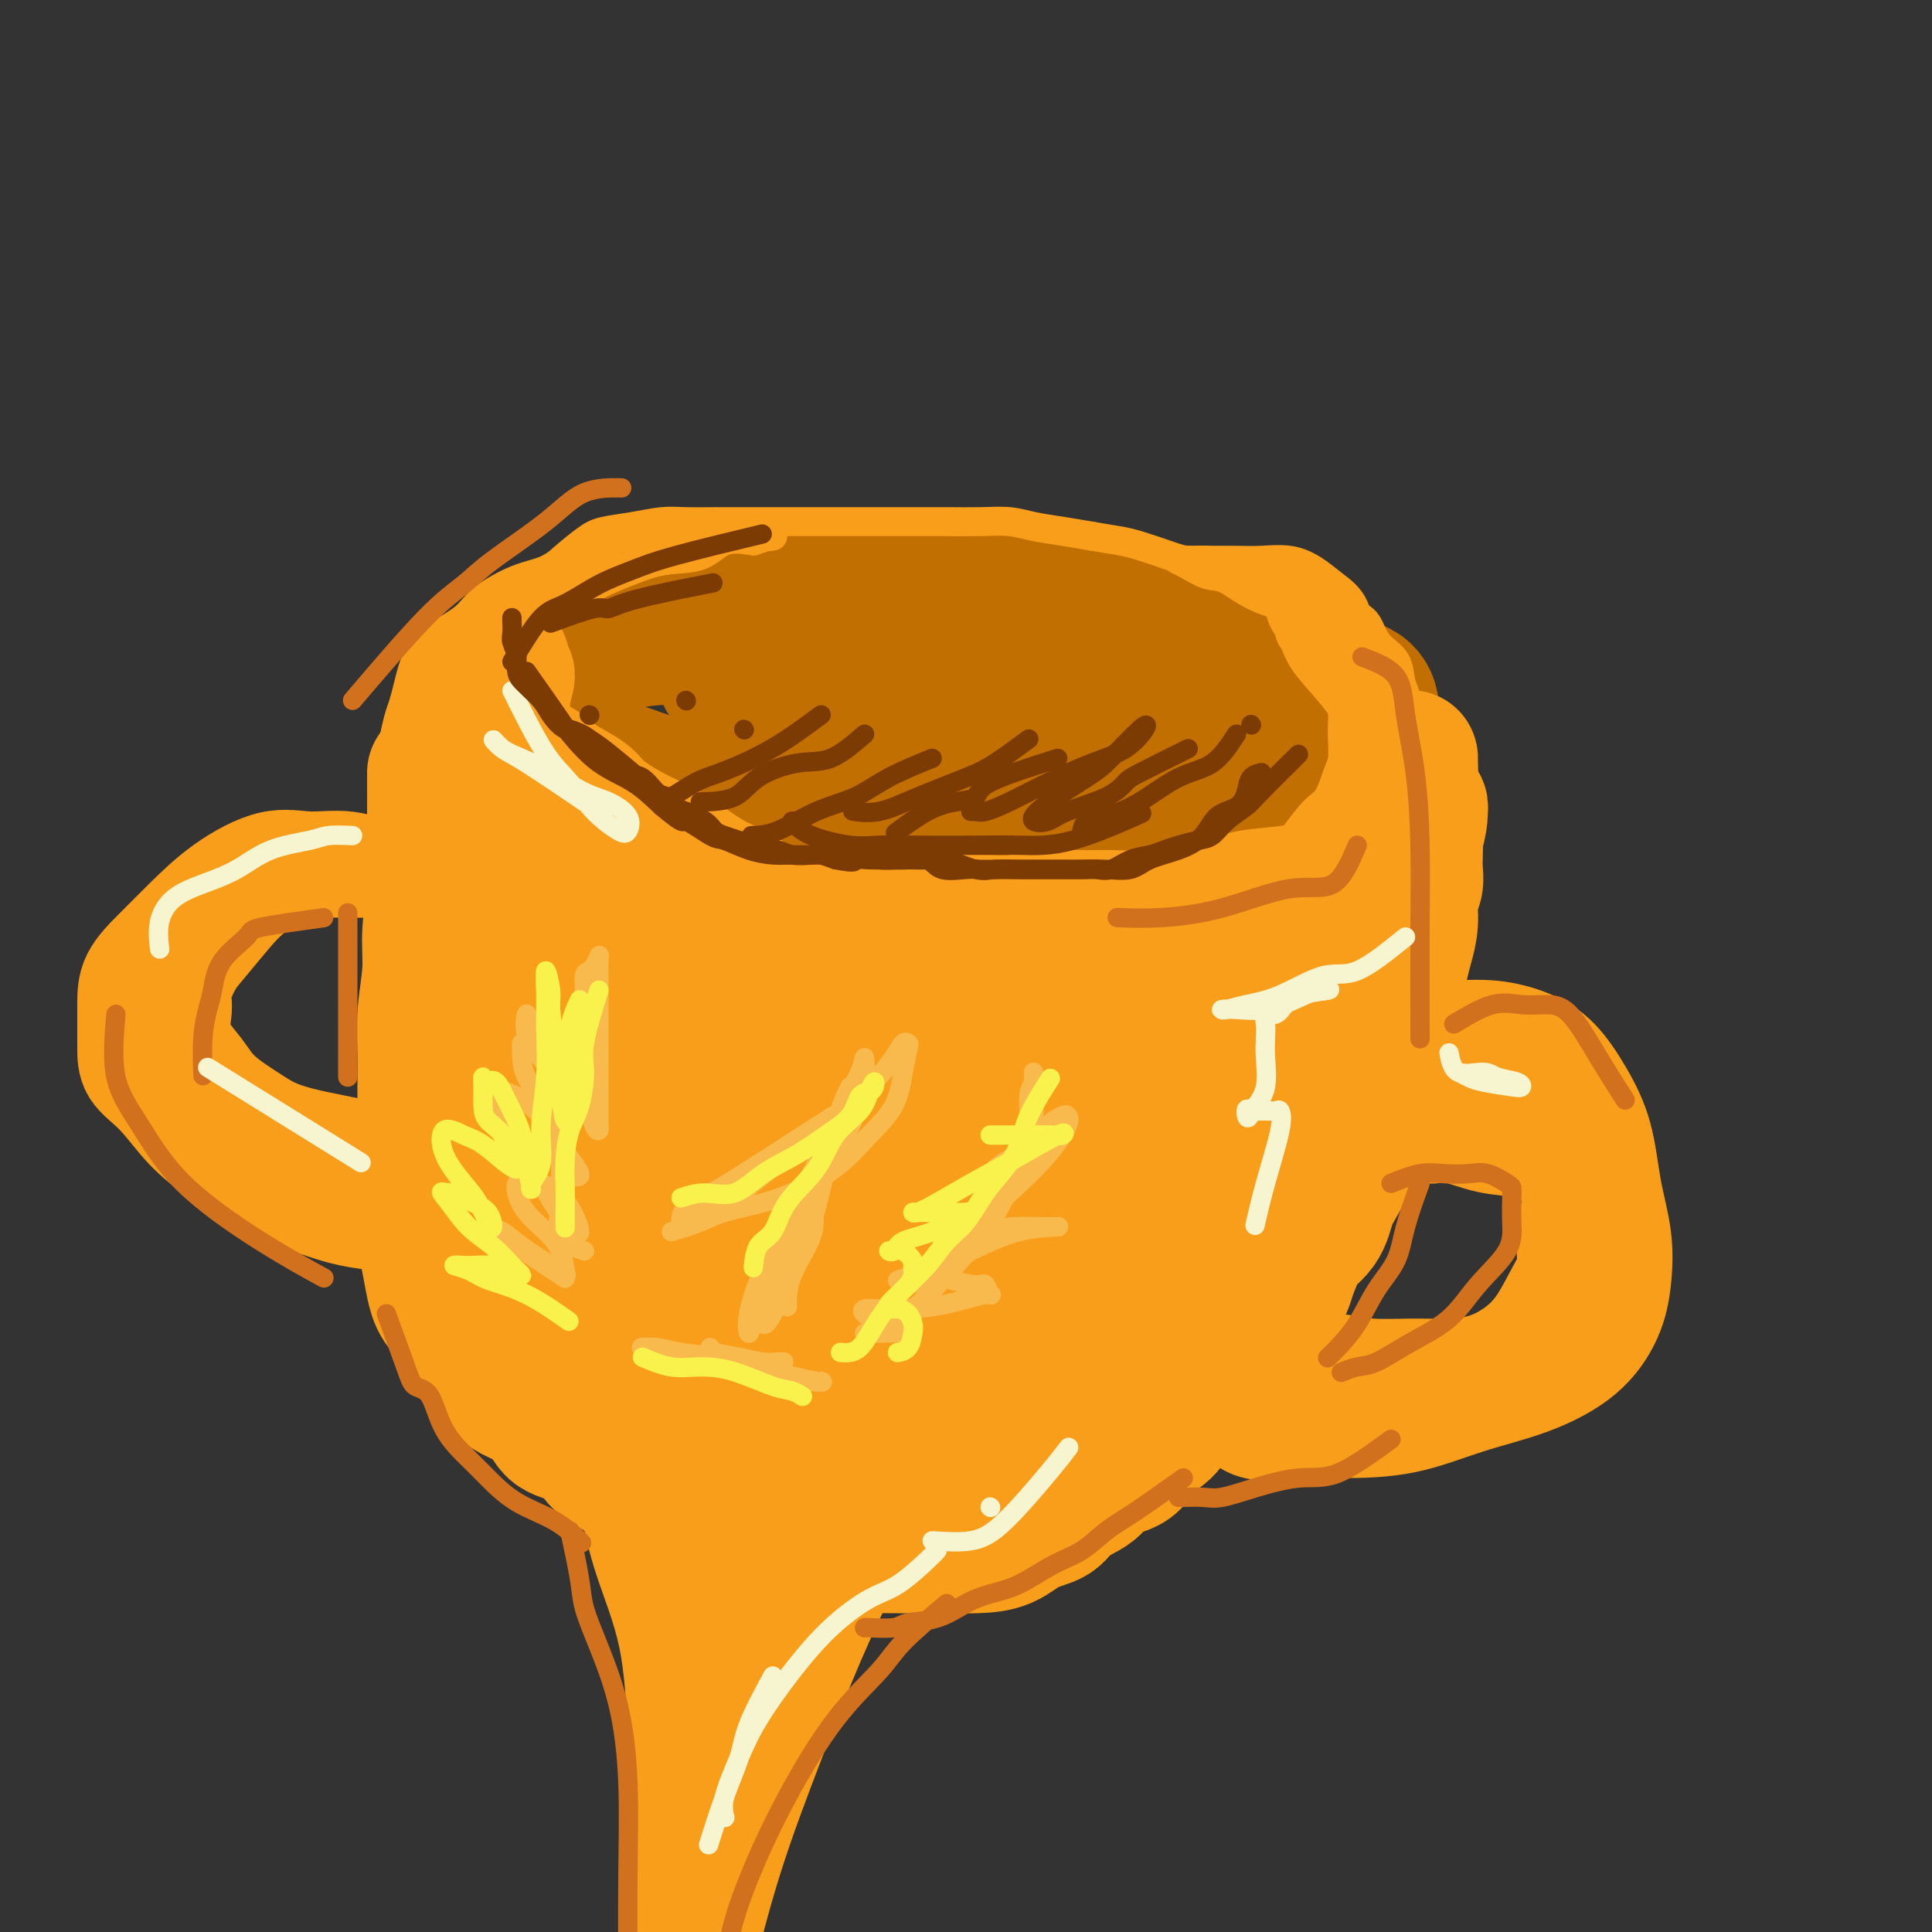 <svg viewBox='0 0 400 400' version='1.1' xmlns='http://www.w3.org/2000/svg' xmlns:xlink='http://www.w3.org/1999/xlink'><rect x="0" y="0" width="400" height="400" fill="#333333" stroke="none"/><g fill='none' stroke='rgb(194,111,1)' stroke-width='28' stroke-linecap='round' stroke-linejoin='round'><path d='M204,136c-4.184,-1.691 -8.369,-3.381 -11,-4c-2.631,-0.619 -3.709,-0.166 -6,0c-2.291,0.166 -5.795,0.045 -9,0c-3.205,-0.045 -6.112,-0.013 -9,0c-2.888,0.013 -5.757,0.005 -9,0c-3.243,-0.005 -6.859,-0.009 -10,0c-3.141,0.009 -5.807,0.032 -8,0c-2.193,-0.032 -3.915,-0.118 -6,0c-2.085,0.118 -4.534,0.440 -7,1c-2.466,0.560 -4.948,1.359 -7,2c-2.052,0.641 -3.675,1.126 -5,2c-1.325,0.874 -2.352,2.138 -3,3c-0.648,0.862 -0.917,1.321 -1,2c-0.083,0.679 0.019,1.578 0,2c-0.019,0.422 -0.158,0.367 0,1c0.158,0.633 0.612,1.954 1,3c0.388,1.046 0.708,1.818 2,3c1.292,1.182 3.556,2.774 5,4c1.444,1.226 2.069,2.087 4,3c1.931,0.913 5.167,1.880 8,3c2.833,1.120 5.263,2.394 8,3c2.737,0.606 5.780,0.544 9,1c3.220,0.456 6.616,1.432 10,2c3.384,0.568 6.757,0.730 10,1c3.243,0.270 6.355,0.649 10,1c3.645,0.351 7.822,0.676 12,1'/><path d='M192,170c9.641,1.321 8.245,1.622 10,2c1.755,0.378 6.661,0.832 11,1c4.339,0.168 8.111,0.049 12,0c3.889,-0.049 7.896,-0.029 12,0c4.104,0.029 8.304,0.068 12,0c3.696,-0.068 6.889,-0.241 10,-1c3.111,-0.759 6.140,-2.104 9,-4c2.860,-1.896 5.552,-4.344 8,-6c2.448,-1.656 4.654,-2.520 6,-4c1.346,-1.480 1.833,-3.577 2,-5c0.167,-1.423 0.014,-2.173 0,-3c-0.014,-0.827 0.111,-1.732 0,-3c-0.111,-1.268 -0.459,-2.898 -2,-4c-1.541,-1.102 -4.274,-1.675 -7,-3c-2.726,-1.325 -5.445,-3.401 -9,-5c-3.555,-1.599 -7.945,-2.722 -12,-4c-4.055,-1.278 -7.776,-2.710 -12,-4c-4.224,-1.290 -8.951,-2.437 -14,-3c-5.049,-0.563 -10.418,-0.543 -15,-1c-4.582,-0.457 -8.375,-1.390 -13,-2c-4.625,-0.610 -10.080,-0.897 -15,-1c-4.920,-0.103 -9.303,-0.021 -14,0c-4.697,0.021 -9.706,-0.017 -14,0c-4.294,0.017 -7.873,0.089 -12,1c-4.127,0.911 -8.800,2.661 -13,4c-4.200,1.339 -7.925,2.269 -11,4c-3.075,1.731 -5.498,4.265 -8,6c-2.502,1.735 -5.083,2.671 -6,4c-0.917,1.329 -0.170,3.050 0,4c0.170,0.950 -0.237,1.129 0,2c0.237,0.871 1.119,2.436 2,4'/><path d='M109,149c1.553,2.672 4.435,4.352 8,6c3.565,1.648 7.813,3.264 13,5c5.187,1.736 11.311,3.591 18,5c6.689,1.409 13.941,2.370 21,3c7.059,0.630 13.925,0.928 21,1c7.075,0.072 14.358,-0.082 21,0c6.642,0.082 12.641,0.401 19,0c6.359,-0.401 13.077,-1.522 18,-3c4.923,-1.478 8.052,-3.314 11,-5c2.948,-1.686 5.714,-3.221 7,-5c1.286,-1.779 1.090,-3.802 1,-5c-0.090,-1.198 -0.075,-1.570 0,-3c0.075,-1.430 0.209,-3.918 -2,-6c-2.209,-2.082 -6.760,-3.758 -11,-6c-4.240,-2.242 -8.170,-5.050 -13,-7c-4.830,-1.950 -10.561,-3.044 -17,-4c-6.439,-0.956 -13.587,-1.775 -20,-2c-6.413,-0.225 -12.092,0.145 -18,0c-5.908,-0.145 -12.045,-0.805 -17,0c-4.955,0.805 -8.728,3.073 -12,5c-3.272,1.927 -6.043,3.511 -7,5c-0.957,1.489 -0.099,2.882 0,4c0.099,1.118 -0.561,1.959 0,3c0.561,1.041 2.343,2.282 6,4c3.657,1.718 9.188,3.915 16,6c6.812,2.085 14.904,4.059 23,5c8.096,0.941 16.194,0.849 23,1c6.806,0.151 12.319,0.546 17,0c4.681,-0.546 8.529,-2.032 11,-3c2.471,-0.968 3.563,-1.420 4,-2c0.437,-0.580 0.218,-1.290 0,-2'/><path d='M250,149c1.344,-1.370 -2.797,-1.295 -7,-2c-4.203,-0.705 -8.469,-2.191 -15,-3c-6.531,-0.809 -15.329,-0.943 -23,-1c-7.671,-0.057 -14.216,-0.037 -21,0c-6.784,0.037 -13.807,0.092 -19,0c-5.193,-0.092 -8.557,-0.329 -10,0c-1.443,0.329 -0.965,1.224 -1,2c-0.035,0.776 -0.581,1.432 0,2c0.581,0.568 2.291,1.048 6,2c3.709,0.952 9.418,2.378 17,4c7.582,1.622 17.035,3.442 27,4c9.965,0.558 20.440,-0.145 29,0c8.560,0.145 15.204,1.137 20,0c4.796,-1.137 7.743,-4.402 9,-7c1.257,-2.598 0.825,-4.528 0,-6c-0.825,-1.472 -2.041,-2.484 -6,-4c-3.959,-1.516 -10.660,-3.534 -18,-5c-7.340,-1.466 -15.318,-2.378 -24,-3c-8.682,-0.622 -18.067,-0.954 -26,-1c-7.933,-0.046 -14.415,0.194 -20,0c-5.585,-0.194 -10.273,-0.821 -12,0c-1.727,0.821 -0.493,3.092 0,4c0.493,0.908 0.247,0.454 0,0'/></g>
<g fill='none' stroke='rgb(249,158,27)' stroke-width='28' stroke-linecap='round' stroke-linejoin='round'><path d='M90,160c0.009,3.194 0.017,6.388 0,9c-0.017,2.612 -0.061,4.643 0,7c0.061,2.357 0.227,5.041 0,8c-0.227,2.959 -0.845,6.193 -1,9c-0.155,2.807 0.155,5.186 0,8c-0.155,2.814 -0.773,6.064 -1,9c-0.227,2.936 -0.061,5.558 0,8c0.061,2.442 0.016,4.703 0,7c-0.016,2.297 -0.005,4.629 0,7c0.005,2.371 0.004,4.779 0,7c-0.004,2.221 -0.013,4.253 0,6c0.013,1.747 0.046,3.209 0,5c-0.046,1.791 -0.171,3.912 0,6c0.171,2.088 0.637,4.142 1,6c0.363,1.858 0.623,3.521 1,5c0.377,1.479 0.871,2.774 2,4c1.129,1.226 2.894,2.383 4,4c1.106,1.617 1.553,3.695 2,5c0.447,1.305 0.894,1.838 2,3c1.106,1.162 2.872,2.953 4,4c1.128,1.047 1.617,1.350 3,2c1.383,0.650 3.659,1.649 5,3c1.341,1.351 1.746,3.056 3,4c1.254,0.944 3.358,1.127 5,2c1.642,0.873 2.821,2.437 4,4'/><path d='M124,302c4.663,3.556 4.321,2.945 5,3c0.679,0.055 2.378,0.774 4,2c1.622,1.226 3.165,2.957 5,4c1.835,1.043 3.961,1.396 6,2c2.039,0.604 3.993,1.458 6,2c2.007,0.542 4.069,0.772 6,1c1.931,0.228 3.732,0.453 6,1c2.268,0.547 5.002,1.414 7,2c1.998,0.586 3.260,0.889 5,1c1.740,0.111 3.958,0.030 6,0c2.042,-0.030 3.907,-0.009 6,0c2.093,0.009 4.414,0.007 6,0c1.586,-0.007 2.438,-0.017 4,0c1.562,0.017 3.833,0.062 6,0c2.167,-0.062 4.230,-0.232 6,-1c1.770,-0.768 3.248,-2.135 5,-3c1.752,-0.865 3.779,-1.227 5,-2c1.221,-0.773 1.638,-1.957 3,-3c1.362,-1.043 3.670,-1.944 5,-3c1.330,-1.056 1.681,-2.267 3,-3c1.319,-0.733 3.606,-0.987 5,-2c1.394,-1.013 1.896,-2.786 3,-4c1.104,-1.214 2.811,-1.869 4,-3c1.189,-1.131 1.858,-2.737 3,-4c1.142,-1.263 2.755,-2.181 4,-3c1.245,-0.819 2.123,-1.537 3,-3c0.877,-1.463 1.754,-3.671 3,-5c1.246,-1.329 2.860,-1.779 4,-3c1.140,-1.221 1.807,-3.213 3,-5c1.193,-1.787 2.912,-3.368 4,-5c1.088,-1.632 1.544,-3.316 2,-5'/><path d='M267,263c1.629,-3.279 1.203,-3.978 2,-5c0.797,-1.022 2.819,-2.367 4,-4c1.181,-1.633 1.521,-3.556 2,-5c0.479,-1.444 1.098,-2.411 2,-4c0.902,-1.589 2.087,-3.801 3,-6c0.913,-2.199 1.553,-4.386 2,-6c0.447,-1.614 0.701,-2.655 1,-4c0.299,-1.345 0.643,-2.994 1,-5c0.357,-2.006 0.726,-4.367 1,-6c0.274,-1.633 0.454,-2.536 1,-4c0.546,-1.464 1.457,-3.489 2,-5c0.543,-1.511 0.719,-2.509 1,-4c0.281,-1.491 0.668,-3.477 1,-5c0.332,-1.523 0.611,-2.585 1,-4c0.389,-1.415 0.889,-3.183 1,-5c0.111,-1.817 -0.166,-3.684 0,-5c0.166,-1.316 0.776,-2.079 1,-3c0.224,-0.921 0.064,-1.998 0,-3c-0.064,-1.002 -0.031,-1.930 0,-3c0.031,-1.070 0.062,-2.283 0,-3c-0.062,-0.717 -0.215,-0.939 0,-2c0.215,-1.061 0.798,-2.962 1,-4c0.202,-1.038 0.022,-1.212 0,-1c-0.022,0.212 0.112,0.809 0,2c-0.112,1.191 -0.472,2.977 -1,4c-0.528,1.023 -1.224,1.285 -2,2c-0.776,0.715 -1.632,1.885 -3,3c-1.368,1.115 -3.248,2.176 -5,3c-1.752,0.824 -3.376,1.412 -5,2'/><path d='M278,183c-2.361,0.948 -3.263,0.817 -5,1c-1.737,0.183 -4.311,0.680 -7,1c-2.689,0.320 -5.495,0.464 -8,1c-2.505,0.536 -4.709,1.464 -7,2c-2.291,0.536 -4.669,0.678 -7,1c-2.331,0.322 -4.614,0.822 -7,1c-2.386,0.178 -4.876,0.034 -7,0c-2.124,-0.034 -3.884,0.044 -6,0c-2.116,-0.044 -4.590,-0.208 -7,0c-2.410,0.208 -4.756,0.788 -7,1c-2.244,0.212 -4.386,0.057 -7,0c-2.614,-0.057 -5.699,-0.015 -8,0c-2.301,0.015 -3.818,0.001 -6,0c-2.182,-0.001 -5.031,0.009 -7,0c-1.969,-0.009 -3.060,-0.036 -5,0c-1.940,0.036 -4.730,0.135 -7,0c-2.270,-0.135 -4.021,-0.504 -6,-1c-1.979,-0.496 -4.187,-1.119 -6,-2c-1.813,-0.881 -3.231,-2.020 -5,-3c-1.769,-0.980 -3.888,-1.802 -6,-3c-2.112,-1.198 -4.215,-2.771 -6,-4c-1.785,-1.229 -3.250,-2.114 -5,-3c-1.750,-0.886 -3.783,-1.774 -6,-3c-2.217,-1.226 -4.619,-2.791 -6,-4c-1.381,-1.209 -1.743,-2.064 -3,-3c-1.257,-0.936 -3.409,-1.955 -5,-3c-1.591,-1.045 -2.623,-2.117 -4,-3c-1.377,-0.883 -3.101,-1.577 -4,-2c-0.899,-0.423 -0.973,-0.575 -1,-1c-0.027,-0.425 -0.008,-1.121 0,-1c0.008,0.121 0.004,1.061 0,2'/><path d='M107,157c-7.890,-4.378 -2.114,0.178 0,3c2.114,2.822 0.566,3.909 0,5c-0.566,1.091 -0.152,2.187 0,4c0.152,1.813 0.041,4.344 0,7c-0.041,2.656 -0.011,5.438 0,9c0.011,3.562 0.002,7.903 0,12c-0.002,4.097 0.002,7.951 0,12c-0.002,4.049 -0.010,8.293 0,12c0.010,3.707 0.039,6.879 0,10c-0.039,3.121 -0.146,6.192 0,9c0.146,2.808 0.547,5.351 1,8c0.453,2.649 0.960,5.402 2,8c1.040,2.598 2.614,5.040 4,7c1.386,1.960 2.585,3.437 4,5c1.415,1.563 3.046,3.213 5,5c1.954,1.787 4.229,3.710 6,5c1.771,1.290 3.036,1.948 5,3c1.964,1.052 4.628,2.497 6,3c1.372,0.503 1.452,0.064 2,0c0.548,-0.064 1.563,0.248 2,0c0.437,-0.248 0.297,-1.055 0,-3c-0.297,-1.945 -0.751,-5.027 -2,-9c-1.249,-3.973 -3.295,-8.836 -5,-13c-1.705,-4.164 -3.070,-7.629 -5,-12c-1.930,-4.371 -4.426,-9.647 -6,-14c-1.574,-4.353 -2.226,-7.782 -3,-12c-0.774,-4.218 -1.672,-9.224 -3,-13c-1.328,-3.776 -3.088,-6.321 -4,-9c-0.912,-2.679 -0.976,-5.490 -1,-8c-0.024,-2.510 -0.007,-4.717 0,-6c0.007,-1.283 0.003,-1.641 0,-2'/><path d='M115,183c-0.156,-2.336 -0.045,-0.177 0,2c0.045,2.177 0.025,4.372 0,7c-0.025,2.628 -0.055,5.687 1,10c1.055,4.313 3.196,9.878 5,16c1.804,6.122 3.272,12.800 5,19c1.728,6.200 3.717,11.921 5,17c1.283,5.079 1.860,9.517 3,13c1.140,3.483 2.842,6.010 4,8c1.158,1.990 1.771,3.444 2,4c0.229,0.556 0.073,0.215 0,-1c-0.073,-1.215 -0.062,-3.305 0,-6c0.062,-2.695 0.175,-5.997 0,-11c-0.175,-5.003 -0.639,-11.707 -2,-18c-1.361,-6.293 -3.618,-12.173 -5,-18c-1.382,-5.827 -1.887,-11.599 -3,-16c-1.113,-4.401 -2.834,-7.431 -4,-10c-1.166,-2.569 -1.778,-4.675 -2,-6c-0.222,-1.325 -0.055,-1.867 0,-3c0.055,-1.133 -0.003,-2.855 0,-4c0.003,-1.145 0.068,-1.713 0,-2c-0.068,-0.287 -0.269,-0.295 0,1c0.269,1.295 1.008,3.892 1,6c-0.008,2.108 -0.764,3.728 0,5c0.764,1.272 3.047,2.197 5,4c1.953,1.803 3.575,4.483 6,6c2.425,1.517 5.653,1.870 9,3c3.347,1.130 6.813,3.037 11,4c4.187,0.963 9.093,0.981 14,1'/><path d='M170,214c8.117,1.239 11.411,0.336 16,0c4.589,-0.336 10.473,-0.107 16,0c5.527,0.107 10.695,0.090 16,0c5.305,-0.090 10.746,-0.253 16,0c5.254,0.253 10.321,0.923 15,0c4.679,-0.923 8.970,-3.438 13,-5c4.030,-1.562 7.800,-2.170 11,-4c3.200,-1.830 5.831,-4.883 7,-7c1.169,-2.117 0.875,-3.300 1,-4c0.125,-0.700 0.670,-0.919 0,-1c-0.670,-0.081 -2.555,-0.024 -4,0c-1.445,0.024 -2.450,0.014 -4,0c-1.550,-0.014 -3.645,-0.033 -6,1c-2.355,1.033 -4.972,3.116 -8,5c-3.028,1.884 -6.468,3.567 -11,5c-4.532,1.433 -10.156,2.617 -16,4c-5.844,1.383 -11.908,2.966 -18,4c-6.092,1.034 -12.212,1.518 -19,2c-6.788,0.482 -14.244,0.962 -22,1c-7.756,0.038 -15.811,-0.365 -24,0c-8.189,0.365 -16.511,1.498 -24,2c-7.489,0.502 -14.146,0.372 -18,1c-3.854,0.628 -4.905,2.014 -5,3c-0.095,0.986 0.766,1.573 2,2c1.234,0.427 2.843,0.695 6,1c3.157,0.305 7.864,0.646 13,2c5.136,1.354 10.702,3.719 19,5c8.298,1.281 19.327,1.477 31,2c11.673,0.523 23.989,1.371 35,0c11.011,-1.371 20.717,-4.963 28,-8c7.283,-3.037 12.141,-5.518 17,-8'/><path d='M253,217c8.245,-3.925 6.359,-5.736 6,-7c-0.359,-1.264 0.809,-1.979 0,-2c-0.809,-0.021 -3.594,0.652 -7,0c-3.406,-0.652 -7.433,-2.628 -17,0c-9.567,2.628 -24.673,9.861 -38,16c-13.327,6.139 -24.875,11.185 -35,17c-10.125,5.815 -18.828,12.399 -26,18c-7.172,5.601 -12.815,10.220 -16,13c-3.185,2.780 -3.912,3.720 -3,4c0.912,0.280 3.464,-0.100 8,0c4.536,0.100 11.055,0.680 20,0c8.945,-0.680 20.316,-2.621 32,-6c11.684,-3.379 23.680,-8.195 34,-13c10.320,-4.805 18.963,-9.598 26,-15c7.037,-5.402 12.466,-11.412 16,-16c3.534,-4.588 5.171,-7.755 6,-10c0.829,-2.245 0.849,-3.567 0,-4c-0.849,-0.433 -2.567,0.024 -5,0c-2.433,-0.024 -5.579,-0.529 -11,1c-5.421,1.529 -13.116,5.092 -23,11c-9.884,5.908 -21.957,14.161 -32,21c-10.043,6.839 -18.055,12.263 -24,17c-5.945,4.737 -9.824,8.786 -12,13c-2.176,4.214 -2.648,8.592 -3,11c-0.352,2.408 -0.583,2.846 0,4c0.583,1.154 1.979,3.025 6,4c4.021,0.975 10.665,1.055 19,0c8.335,-1.055 18.359,-3.246 28,-8c9.641,-4.754 18.897,-12.073 28,-19c9.103,-6.927 18.051,-13.464 27,-20'/><path d='M257,247c12.119,-10.095 14.916,-15.834 18,-21c3.084,-5.166 6.453,-9.759 8,-13c1.547,-3.241 1.271,-5.129 1,-6c-0.271,-0.871 -0.536,-0.726 -3,-1c-2.464,-0.274 -7.125,-0.969 -12,0c-4.875,0.969 -9.962,3.601 -17,8c-7.038,4.399 -16.026,10.566 -25,17c-8.974,6.434 -17.935,13.136 -25,19c-7.065,5.864 -12.235,10.891 -16,15c-3.765,4.109 -6.125,7.299 -7,9c-0.875,1.701 -0.265,1.912 0,2c0.265,0.088 0.187,0.054 1,0c0.813,-0.054 2.519,-0.127 5,0c2.481,0.127 5.737,0.456 10,0c4.263,-0.456 9.535,-1.696 16,-4c6.465,-2.304 14.125,-5.673 21,-10c6.875,-4.327 12.964,-9.611 18,-14c5.036,-4.389 9.019,-7.884 11,-10c1.981,-2.116 1.959,-2.852 1,-3c-0.959,-0.148 -2.855,0.292 -5,2c-2.145,1.708 -4.541,4.683 -8,8c-3.459,3.317 -7.983,6.977 -13,12c-5.017,5.023 -10.526,11.408 -16,17c-5.474,5.592 -10.912,10.390 -16,14c-5.088,3.610 -9.827,6.030 -14,8c-4.173,1.970 -7.781,3.489 -11,4c-3.219,0.511 -6.048,0.013 -9,0c-2.952,-0.013 -6.025,0.458 -9,0c-2.975,-0.458 -5.850,-1.845 -9,-3c-3.150,-1.155 -6.575,-2.077 -10,-3'/><path d='M142,294c-4.612,-1.706 -6.643,-2.970 -9,-4c-2.357,-1.030 -5.040,-1.824 -7,-3c-1.960,-1.176 -3.197,-2.734 -4,-4c-0.803,-1.266 -1.170,-2.241 -2,-4c-0.830,-1.759 -2.121,-4.302 -3,-7c-0.879,-2.698 -1.345,-5.550 -2,-8c-0.655,-2.450 -1.499,-4.498 -3,-7c-1.501,-2.502 -3.661,-5.458 -5,-8c-1.339,-2.542 -1.858,-4.671 -3,-7c-1.142,-2.329 -2.908,-4.857 -4,-7c-1.092,-2.143 -1.512,-3.901 -2,-6c-0.488,-2.099 -1.045,-4.540 -2,-7c-0.955,-2.460 -2.308,-4.938 -3,-7c-0.692,-2.062 -0.722,-3.709 -1,-6c-0.278,-2.291 -0.803,-5.227 -1,-7c-0.197,-1.773 -0.066,-2.382 0,-4c0.066,-1.618 0.067,-4.244 0,-6c-0.067,-1.756 -0.201,-2.640 0,-4c0.201,-1.360 0.736,-3.195 1,-5c0.264,-1.805 0.256,-3.582 1,-5c0.744,-1.418 2.241,-2.479 3,-4c0.759,-1.521 0.781,-3.502 1,-5c0.219,-1.498 0.635,-2.514 1,-4c0.365,-1.486 0.680,-3.441 1,-5c0.320,-1.559 0.646,-2.721 1,-4c0.354,-1.279 0.736,-2.673 1,-4c0.264,-1.327 0.411,-2.585 1,-4c0.589,-1.415 1.622,-2.988 2,-4c0.378,-1.012 0.102,-1.465 0,-2c-0.102,-0.535 -0.029,-1.153 0,-1c0.029,0.153 0.015,1.076 0,2'/><path d='M104,143c2.011,-6.713 0.539,-0.995 0,1c-0.539,1.995 -0.144,0.267 0,-1c0.144,-1.267 0.039,-2.072 0,-3c-0.039,-0.928 -0.010,-1.979 0,-3c0.010,-1.021 0.001,-2.013 0,-2c-0.001,0.013 0.004,1.032 0,2c-0.004,0.968 -0.019,1.886 0,4c0.019,2.114 0.072,5.423 0,9c-0.072,3.577 -0.270,7.423 0,12c0.270,4.577 1.009,9.884 2,15c0.991,5.116 2.235,10.041 4,14c1.765,3.959 4.052,6.951 6,10c1.948,3.049 3.559,6.154 6,9c2.441,2.846 5.714,5.432 9,8c3.286,2.568 6.586,5.116 11,8c4.414,2.884 9.942,6.102 16,9c6.058,2.898 12.645,5.476 20,8c7.355,2.524 15.479,4.994 23,6c7.521,1.006 14.439,0.546 21,0c6.561,-0.546 12.763,-1.180 18,-4c5.237,-2.820 9.507,-7.828 13,-12c3.493,-4.172 6.210,-7.508 8,-10c1.790,-2.492 2.654,-4.141 3,-5c0.346,-0.859 0.173,-0.930 0,-1'/><path d='M264,217c3.353,-4.550 -0.264,-1.924 -2,0c-1.736,1.924 -1.590,3.147 -3,5c-1.410,1.853 -4.376,4.337 -7,7c-2.624,2.663 -4.905,5.504 -8,9c-3.095,3.496 -7.005,7.647 -11,12c-3.995,4.353 -8.074,8.909 -12,13c-3.926,4.091 -7.698,7.716 -11,12c-3.302,4.284 -6.134,9.225 -9,13c-2.866,3.775 -5.768,6.383 -8,9c-2.232,2.617 -3.796,5.241 -5,7c-1.204,1.759 -2.050,2.651 -2,3c0.050,0.349 0.996,0.154 2,0c1.004,-0.154 2.064,-0.268 4,-1c1.936,-0.732 4.746,-2.083 8,-4c3.254,-1.917 6.952,-4.402 10,-7c3.048,-2.598 5.448,-5.311 8,-8c2.552,-2.689 5.258,-5.354 8,-8c2.742,-2.646 5.520,-5.272 8,-8c2.480,-2.728 4.663,-5.559 7,-8c2.337,-2.441 4.826,-4.492 7,-7c2.174,-2.508 4.031,-5.474 6,-8c1.969,-2.526 4.051,-4.612 6,-7c1.949,-2.388 3.766,-5.076 5,-7c1.234,-1.924 1.885,-3.082 3,-5c1.115,-1.918 2.694,-4.597 4,-7c1.306,-2.403 2.340,-4.531 3,-7c0.660,-2.469 0.947,-5.280 2,-8c1.053,-2.720 2.872,-5.349 4,-8c1.128,-2.651 1.564,-5.326 2,-8'/><path d='M283,191c2.227,-5.994 2.296,-5.480 3,-7c0.704,-1.520 2.045,-5.073 3,-8c0.955,-2.927 1.524,-5.227 2,-7c0.476,-1.773 0.860,-3.018 1,-5c0.140,-1.982 0.038,-4.702 0,-6c-0.038,-1.298 -0.010,-1.173 0,-1c0.010,0.173 0.003,0.393 0,1c-0.003,0.607 -0.001,1.602 0,2c0.001,0.398 0.000,0.199 0,0'/></g>
<g fill='none' stroke='rgb(249,158,27)' stroke-width='6' stroke-linecap='round' stroke-linejoin='round'><path d='M136,188c-5.270,-5.259 -10.539,-10.517 -13,-13c-2.461,-2.483 -2.112,-2.189 -3,-3c-0.888,-0.811 -3.012,-2.727 -4,-4c-0.988,-1.273 -0.839,-1.903 -1,-3c-0.161,-1.097 -0.632,-2.660 -1,-4c-0.368,-1.340 -0.635,-2.458 -1,-4c-0.365,-1.542 -0.830,-3.508 -1,-5c-0.170,-1.492 -0.046,-2.510 0,-4c0.046,-1.490 0.012,-3.453 0,-5c-0.012,-1.547 -0.004,-2.679 0,-4c0.004,-1.321 0.004,-2.830 0,-4c-0.004,-1.170 -0.012,-2.001 0,-3c0.012,-0.999 0.044,-2.165 0,-3c-0.044,-0.835 -0.164,-1.339 0,-2c0.164,-0.661 0.611,-1.479 1,-2c0.389,-0.521 0.720,-0.746 2,-1c1.280,-0.254 3.511,-0.538 5,-1c1.489,-0.462 2.238,-1.102 4,-2c1.762,-0.898 4.539,-2.056 7,-3c2.461,-0.944 4.608,-1.676 7,-2c2.392,-0.324 5.029,-0.241 7,-1c1.971,-0.759 3.278,-2.360 5,-3c1.722,-0.640 3.861,-0.320 6,0'/><path d='M156,112c6.957,-2.238 2.850,-1.332 2,-1c-0.850,0.332 1.557,0.089 2,0c0.443,-0.089 -1.079,-0.024 -2,0c-0.921,0.024 -1.242,0.006 -2,0c-0.758,-0.006 -1.952,-0.002 -3,0c-1.048,0.002 -1.949,0.001 -3,0c-1.051,-0.001 -2.253,-0.001 -3,0c-0.747,0.001 -1.040,0.002 -2,0c-0.960,-0.002 -2.588,-0.006 -4,0c-1.412,0.006 -2.610,0.022 -4,0c-1.390,-0.022 -2.973,-0.082 -5,0c-2.027,0.082 -4.496,0.307 -7,1c-2.504,0.693 -5.041,1.854 -7,3c-1.959,1.146 -3.339,2.276 -5,3c-1.661,0.724 -3.604,1.041 -6,2c-2.396,0.959 -5.247,2.561 -7,4c-1.753,1.439 -2.410,2.714 -4,4c-1.590,1.286 -4.115,2.582 -6,4c-1.885,1.418 -3.132,2.956 -4,5c-0.868,2.044 -1.357,4.592 -2,7c-0.643,2.408 -1.440,4.676 -2,7c-0.560,2.324 -0.882,4.706 -1,7c-0.118,2.294 -0.032,4.502 0,6c0.032,1.498 0.009,2.288 0,3c-0.009,0.712 -0.002,1.346 0,1c0.002,-0.346 0.001,-1.673 0,-3'/><path d='M81,165c-0.762,3.592 -0.168,-1.429 0,-4c0.168,-2.571 -0.090,-2.693 0,-4c0.090,-1.307 0.527,-3.800 1,-6c0.473,-2.200 0.981,-4.107 2,-6c1.019,-1.893 2.550,-3.773 4,-6c1.450,-2.227 2.821,-4.802 5,-7c2.179,-2.198 5.166,-4.018 8,-6c2.834,-1.982 5.515,-4.124 9,-6c3.485,-1.876 7.775,-3.485 11,-5c3.225,-1.515 5.385,-2.935 8,-4c2.615,-1.065 5.683,-1.774 8,-2c2.317,-0.226 3.881,0.032 5,0c1.119,-0.032 1.794,-0.355 2,0c0.206,0.355 -0.057,1.386 0,2c0.057,0.614 0.432,0.810 0,1c-0.432,0.190 -1.672,0.375 -2,1c-0.328,0.625 0.257,1.691 0,2c-0.257,0.309 -1.355,-0.137 -2,0c-0.645,0.137 -0.837,0.858 -2,1c-1.163,0.142 -3.296,-0.295 -5,0c-1.704,0.295 -2.977,1.321 -5,2c-2.023,0.679 -4.794,1.011 -8,2c-3.206,0.989 -6.846,2.635 -10,4c-3.154,1.365 -5.823,2.449 -8,4c-2.177,1.551 -3.862,3.567 -6,6c-2.138,2.433 -4.728,5.281 -6,8c-1.272,2.719 -1.227,5.309 -2,8c-0.773,2.691 -2.364,5.483 -3,8c-0.636,2.517 -0.318,4.758 0,7'/><path d='M85,165c-0.732,4.954 -0.061,5.839 0,7c0.061,1.161 -0.488,2.598 0,4c0.488,1.402 2.012,2.768 3,4c0.988,1.232 1.440,2.330 2,3c0.560,0.670 1.228,0.911 2,1c0.772,0.089 1.649,0.025 2,0c0.351,-0.025 0.175,-0.013 0,0'/><path d='M92,175c-0.846,-3.686 -1.692,-7.372 -2,-9c-0.308,-1.628 -0.078,-1.198 0,-1c0.078,0.198 0.005,0.165 0,-1c-0.005,-1.165 0.058,-3.461 0,-5c-0.058,-1.539 -0.238,-2.322 0,-4c0.238,-1.678 0.894,-4.250 2,-7c1.106,-2.750 2.664,-5.679 4,-8c1.336,-2.321 2.451,-4.033 4,-6c1.549,-1.967 3.532,-4.190 5,-6c1.468,-1.810 2.421,-3.206 4,-5c1.579,-1.794 3.783,-3.987 6,-6c2.217,-2.013 4.446,-3.846 6,-5c1.554,-1.154 2.434,-1.630 4,-2c1.566,-0.370 3.820,-0.635 6,-1c2.180,-0.365 4.287,-0.830 6,-1c1.713,-0.170 3.032,-0.046 5,0c1.968,0.046 4.586,0.012 7,0c2.414,-0.012 4.624,-0.003 7,0c2.376,0.003 4.919,0.001 7,0c2.081,-0.001 3.699,-0.000 6,0c2.301,0.000 5.286,0.000 8,0c2.714,-0.000 5.159,-0.001 7,0c1.841,0.001 3.078,0.003 5,0c1.922,-0.003 4.529,-0.012 7,0c2.471,0.012 4.806,0.045 7,0c2.194,-0.045 4.248,-0.167 6,0c1.752,0.167 3.202,0.622 5,1c1.798,0.378 3.942,0.679 6,1c2.058,0.321 4.029,0.660 6,1'/><path d='M226,111c3.830,0.658 4.906,0.802 6,1c1.094,0.198 2.206,0.448 4,1c1.794,0.552 4.270,1.406 6,2c1.730,0.594 2.714,0.929 4,1c1.286,0.071 2.874,-0.122 4,0c1.126,0.122 1.789,0.558 3,1c1.211,0.442 2.970,0.891 4,1c1.030,0.109 1.332,-0.121 2,0c0.668,0.121 1.702,0.595 3,1c1.298,0.405 2.859,0.742 4,1c1.141,0.258 1.860,0.439 3,1c1.140,0.561 2.700,1.504 4,2c1.300,0.496 2.339,0.545 3,1c0.661,0.455 0.944,1.317 2,2c1.056,0.683 2.885,1.187 4,2c1.115,0.813 1.517,1.934 2,3c0.483,1.066 1.047,2.078 2,3c0.953,0.922 2.294,1.756 3,3c0.706,1.244 0.777,2.899 1,4c0.223,1.101 0.599,1.649 1,3c0.401,1.351 0.827,3.506 1,5c0.173,1.494 0.094,2.325 0,4c-0.094,1.675 -0.202,4.192 0,7c0.202,2.808 0.714,5.907 0,9c-0.714,3.093 -2.654,6.179 -6,11c-3.346,4.821 -8.099,11.377 -10,14c-1.901,2.623 -0.951,1.311 0,0'/><path d='M250,192c3.724,-3.209 7.449,-6.418 10,-9c2.551,-2.582 3.930,-4.537 5,-6c1.070,-1.463 1.832,-2.435 3,-4c1.168,-1.565 2.744,-3.724 4,-5c1.256,-1.276 2.193,-1.669 3,-3c0.807,-1.331 1.484,-3.598 2,-5c0.516,-1.402 0.872,-1.938 1,-3c0.128,-1.062 0.027,-2.651 0,-4c-0.027,-1.349 0.018,-2.457 0,-4c-0.018,-1.543 -0.101,-3.519 0,-5c0.101,-1.481 0.385,-2.466 0,-4c-0.385,-1.534 -1.440,-3.615 -2,-5c-0.560,-1.385 -0.626,-2.073 -1,-3c-0.374,-0.927 -1.057,-2.091 -2,-3c-0.943,-0.909 -2.148,-1.562 -3,-2c-0.852,-0.438 -1.352,-0.660 -2,-1c-0.648,-0.340 -1.445,-0.798 -2,-1c-0.555,-0.202 -0.867,-0.147 -1,0c-0.133,0.147 -0.086,0.386 0,1c0.086,0.614 0.213,1.604 1,3c0.787,1.396 2.235,3.197 4,5c1.765,1.803 3.846,3.607 6,6c2.154,2.393 4.381,5.376 6,8c1.619,2.624 2.630,4.889 4,7c1.370,2.111 3.100,4.068 4,6c0.900,1.932 0.972,3.838 1,6c0.028,2.162 0.014,4.581 0,7'/><path d='M291,174c0.398,3.354 0.894,5.238 0,7c-0.894,1.762 -3.178,3.400 -5,5c-1.822,1.600 -3.182,3.160 -4,4c-0.818,0.840 -1.095,0.961 -2,1c-0.905,0.039 -2.440,-0.003 -3,0c-0.560,0.003 -0.146,0.049 0,-1c0.146,-1.049 0.025,-3.195 0,-5c-0.025,-1.805 0.046,-3.268 0,-5c-0.046,-1.732 -0.209,-3.731 0,-6c0.209,-2.269 0.791,-4.808 1,-7c0.209,-2.192 0.046,-4.038 0,-6c-0.046,-1.962 0.026,-4.041 0,-6c-0.026,-1.959 -0.151,-3.800 0,-6c0.151,-2.200 0.577,-4.760 0,-7c-0.577,-2.240 -2.158,-4.159 -3,-6c-0.842,-1.841 -0.944,-3.604 -2,-5c-1.056,-1.396 -3.065,-2.426 -4,-3c-0.935,-0.574 -0.797,-0.693 -1,-1c-0.203,-0.307 -0.747,-0.801 -1,0c-0.253,0.801 -0.213,2.897 0,4c0.213,1.103 0.600,1.215 1,2c0.400,0.785 0.814,2.245 2,4c1.186,1.755 3.145,3.805 5,6c1.855,2.195 3.608,4.536 5,7c1.392,2.464 2.425,5.052 3,7c0.575,1.948 0.693,3.255 1,5c0.307,1.745 0.802,3.927 1,5c0.198,1.073 0.099,1.036 0,1'/><path d='M285,168c0.773,3.189 0.207,2.160 0,1c-0.207,-1.160 -0.055,-2.453 0,-4c0.055,-1.547 0.013,-3.348 0,-5c-0.013,-1.652 0.004,-3.157 0,-5c-0.004,-1.843 -0.030,-4.026 0,-6c0.030,-1.974 0.115,-3.739 0,-6c-0.115,-2.261 -0.431,-5.018 -1,-7c-0.569,-1.982 -1.392,-3.190 -2,-5c-0.608,-1.810 -1.001,-4.222 -2,-6c-0.999,-1.778 -2.604,-2.921 -4,-4c-1.396,-1.079 -2.584,-2.093 -4,-3c-1.416,-0.907 -3.058,-1.707 -5,-2c-1.942,-0.293 -4.182,-0.079 -6,0c-1.818,0.079 -3.215,0.023 -5,0c-1.785,-0.023 -3.958,-0.013 -6,0c-2.042,0.013 -3.952,0.028 -5,0c-1.048,-0.028 -1.234,-0.100 -1,0c0.234,0.100 0.887,0.371 2,1c1.113,0.629 2.686,1.614 4,2c1.314,0.386 2.369,0.172 4,1c1.631,0.828 3.837,2.696 7,4c3.163,1.304 7.284,2.043 11,4c3.716,1.957 7.027,5.133 10,8c2.973,2.867 5.608,5.426 8,8c2.392,2.574 4.541,5.164 6,8c1.459,2.836 2.230,5.918 3,9'/><path d='M299,161c0.403,2.836 -0.089,5.427 0,9c0.089,3.573 0.760,8.127 0,12c-0.760,3.873 -2.950,7.066 -5,11c-2.050,3.934 -3.961,8.608 -6,12c-2.039,3.392 -4.207,5.501 -6,7c-1.793,1.499 -3.210,2.388 -4,3c-0.790,0.612 -0.952,0.945 -1,0c-0.048,-0.945 0.018,-3.170 0,-5c-0.018,-1.830 -0.120,-3.265 0,-5c0.120,-1.735 0.463,-3.771 1,-6c0.537,-2.229 1.268,-4.652 2,-7c0.732,-2.348 1.464,-4.622 2,-7c0.536,-2.378 0.875,-4.860 1,-7c0.125,-2.140 0.036,-3.939 0,-6c-0.036,-2.061 -0.018,-4.383 0,-7c0.018,-2.617 0.036,-5.527 0,-8c-0.036,-2.473 -0.128,-4.508 0,-7c0.128,-2.492 0.474,-5.440 0,-8c-0.474,-2.560 -1.770,-4.731 -3,-6c-1.230,-1.269 -2.394,-1.637 -3,-2c-0.606,-0.363 -0.653,-0.720 -1,-1c-0.347,-0.280 -0.994,-0.483 -1,0c-0.006,0.483 0.628,1.652 2,3c1.372,1.348 3.481,2.875 5,5c1.519,2.125 2.448,4.848 4,8c1.552,3.152 3.725,6.733 5,10c1.275,3.267 1.650,6.219 2,11c0.350,4.781 0.675,11.390 1,18'/><path d='M294,188c-0.200,10.511 -2.200,22.289 -3,27c-0.800,4.711 -0.400,2.356 0,0'/></g>
<g fill='none' stroke='rgb(249,158,27)' stroke-width='20' stroke-linecap='round' stroke-linejoin='round'><path d='M130,311c0.756,3.734 1.512,7.467 3,12c1.488,4.533 3.708,9.865 5,16c1.292,6.135 1.655,13.074 2,21c0.345,7.926 0.673,16.839 1,26c0.327,9.161 0.655,18.569 0,27c-0.655,8.431 -2.292,15.885 -5,26c-2.708,10.115 -6.488,22.890 -8,28c-1.512,5.110 -0.756,2.555 0,0'/><path d='M195,299c-4.050,4.644 -8.101,9.289 -11,13c-2.899,3.711 -4.647,6.489 -7,11c-2.353,4.511 -5.311,10.756 -8,17c-2.689,6.244 -5.109,12.489 -8,20c-2.891,7.511 -6.253,16.290 -9,25c-2.747,8.710 -4.880,17.350 -7,26c-2.120,8.650 -4.228,17.308 -5,26c-0.772,8.692 -0.208,17.417 0,23c0.208,5.583 0.059,8.024 0,9c-0.059,0.976 -0.030,0.488 0,0'/><path d='M164,286c-2.897,5.259 -5.794,10.518 -7,14c-1.206,3.482 -0.721,5.188 -1,7c-0.279,1.812 -1.322,3.732 -2,8c-0.678,4.268 -0.993,10.885 -2,18c-1.007,7.115 -2.708,14.729 -4,24c-1.292,9.271 -2.175,20.200 -4,31c-1.825,10.800 -4.592,21.472 -7,31c-2.408,9.528 -4.456,17.911 -6,26c-1.544,8.089 -2.584,15.882 -3,19c-0.416,3.118 -0.208,1.559 0,0'/><path d='M266,213c2.260,-0.001 4.520,-0.002 7,0c2.480,0.002 5.180,0.005 8,0c2.820,-0.005 5.762,-0.020 9,0c3.238,0.020 6.774,0.074 10,0c3.226,-0.074 6.142,-0.275 9,0c2.858,0.275 5.657,1.028 8,2c2.343,0.972 4.229,2.164 6,4c1.771,1.836 3.428,4.316 5,7c1.572,2.684 3.058,5.572 4,9c0.942,3.428 1.338,7.395 2,11c0.662,3.605 1.590,6.849 2,10c0.410,3.151 0.303,6.211 0,9c-0.303,2.789 -0.801,5.308 -2,8c-1.199,2.692 -3.097,5.559 -6,8c-2.903,2.441 -6.811,4.457 -11,6c-4.189,1.543 -8.660,2.614 -13,4c-4.340,1.386 -8.549,3.085 -13,4c-4.451,0.915 -9.144,1.044 -13,1c-3.856,-0.044 -6.876,-0.260 -10,0c-3.124,0.260 -6.353,0.998 -9,0c-2.647,-0.998 -4.713,-3.730 -6,-5c-1.287,-1.270 -1.796,-1.077 -2,-1c-0.204,0.077 -0.102,0.039 0,0'/><path d='M243,274c2.616,1.715 5.232,3.429 7,4c1.768,0.571 2.687,-0.002 4,0c1.313,0.002 3.019,0.579 5,1c1.981,0.421 4.235,0.687 6,1c1.765,0.313 3.040,0.673 5,1c1.960,0.327 4.606,0.622 7,1c2.394,0.378 4.537,0.840 7,1c2.463,0.160 5.246,0.020 8,0c2.754,-0.020 5.479,0.081 8,0c2.521,-0.081 4.837,-0.342 7,-1c2.163,-0.658 4.172,-1.711 6,-3c1.828,-1.289 3.474,-2.812 5,-5c1.526,-2.188 2.930,-5.040 4,-7c1.070,-1.960 1.805,-3.030 2,-5c0.195,-1.970 -0.149,-4.842 0,-7c0.149,-2.158 0.793,-3.603 1,-5c0.207,-1.397 -0.021,-2.745 0,-4c0.021,-1.255 0.290,-2.415 0,-3c-0.290,-0.585 -1.140,-0.595 -2,-1c-0.860,-0.405 -1.729,-1.205 -3,-2c-1.271,-0.795 -2.943,-1.586 -5,-2c-2.057,-0.414 -4.499,-0.451 -7,-1c-2.501,-0.549 -5.062,-1.611 -7,-2c-1.938,-0.389 -3.252,-0.105 -4,0c-0.748,0.105 -0.928,0.030 -1,0c-0.072,-0.030 -0.036,-0.015 0,0'/><path d='M107,191c-3.807,-3.438 -7.614,-6.877 -10,-8c-2.386,-1.123 -3.350,0.068 -5,0c-1.650,-0.068 -3.987,-1.395 -6,-2c-2.013,-0.605 -3.701,-0.489 -6,-1c-2.299,-0.511 -5.208,-1.650 -8,-2c-2.792,-0.350 -5.466,0.088 -8,0c-2.534,-0.088 -4.928,-0.703 -8,0c-3.072,0.703 -6.823,2.725 -10,5c-3.177,2.275 -5.779,4.804 -8,7c-2.221,2.196 -4.059,4.060 -6,6c-1.941,1.940 -3.984,3.957 -5,6c-1.016,2.043 -1.004,4.112 -1,6c0.004,1.888 0.001,3.596 0,5c-0.001,1.404 0.002,2.505 0,4c-0.002,1.495 -0.007,3.383 1,5c1.007,1.617 3.028,2.963 5,5c1.972,2.037 3.897,4.763 6,7c2.103,2.237 4.384,3.983 7,6c2.616,2.017 5.566,4.306 9,6c3.434,1.694 7.354,2.794 11,4c3.646,1.206 7.020,2.517 13,3c5.980,0.483 14.566,0.138 18,0c3.434,-0.138 1.717,-0.069 0,0'/><path d='M101,183c-3.565,-1.268 -7.130,-2.536 -9,-3c-1.870,-0.464 -2.045,-0.125 -3,0c-0.955,0.125 -2.689,0.034 -4,0c-1.311,-0.034 -2.198,-0.012 -4,0c-1.802,0.012 -4.518,0.013 -7,0c-2.482,-0.013 -4.730,-0.040 -7,0c-2.270,0.040 -4.561,0.147 -7,1c-2.439,0.853 -5.025,2.451 -7,4c-1.975,1.549 -3.337,3.049 -5,5c-1.663,1.951 -3.626,4.355 -5,6c-1.374,1.645 -2.159,2.533 -3,4c-0.841,1.467 -1.736,3.514 -2,5c-0.264,1.486 0.105,2.410 0,4c-0.105,1.590 -0.682,3.846 0,6c0.682,2.154 2.624,4.206 4,6c1.376,1.794 2.185,3.329 4,5c1.815,1.671 4.635,3.478 7,5c2.365,1.522 4.273,2.758 9,4c4.727,1.242 12.273,2.488 19,4c6.727,1.512 12.636,3.289 15,4c2.364,0.711 1.182,0.355 0,0'/><path d='M274,223c3.196,0.000 6.391,0.000 9,0c2.609,-0.000 4.630,-0.000 7,0c2.370,0.000 5.087,0.002 8,0c2.913,-0.002 6.021,-0.006 8,0c1.979,0.006 2.829,0.022 4,0c1.171,-0.022 2.661,-0.083 4,2c1.339,2.083 2.525,6.309 3,8c0.475,1.691 0.237,0.845 0,0'/></g>
<g fill='none' stroke='rgb(210,113,29)' stroke-width='4' stroke-linecap='round' stroke-linejoin='round'><path d='M67,190c-5.292,0.728 -10.584,1.456 -13,2c-2.416,0.544 -1.958,0.904 -3,2c-1.042,1.096 -3.586,2.929 -5,5c-1.414,2.071 -1.699,4.381 -2,6c-0.301,1.619 -0.617,2.547 -1,4c-0.383,1.453 -0.834,3.430 -1,6c-0.166,2.570 -0.047,5.734 0,7c0.047,1.266 0.024,0.633 0,0'/><path d='M72,189c0.000,3.519 0.000,7.038 0,10c0.000,2.962 0.000,5.368 0,8c0.000,2.632 0.000,5.489 0,8c0.000,2.511 0.000,4.676 0,6c0.000,1.324 0.000,1.807 0,2c0.000,0.193 0.000,0.097 0,0'/><path d='M294,245c-1.138,3.146 -2.276,6.292 -3,9c-0.724,2.708 -1.035,4.978 -2,7c-0.965,2.022 -2.585,3.796 -4,6c-1.415,2.204 -2.627,4.838 -4,7c-1.373,2.162 -2.908,3.851 -4,5c-1.092,1.149 -1.741,1.757 -2,2c-0.259,0.243 -0.130,0.122 0,0'/><path d='M288,245c2.097,-0.841 4.194,-1.683 6,-2c1.806,-0.317 3.321,-0.110 5,0c1.679,0.110 3.522,0.124 5,0c1.478,-0.124 2.592,-0.387 4,0c1.408,0.387 3.110,1.424 4,2c0.890,0.576 0.966,0.693 1,1c0.034,0.307 0.025,0.805 0,2c-0.025,1.195 -0.065,3.088 0,5c0.065,1.912 0.237,3.843 -1,6c-1.237,2.157 -3.881,4.538 -6,7c-2.119,2.462 -3.714,5.003 -6,7c-2.286,1.997 -5.265,3.449 -8,5c-2.735,1.551 -5.228,3.199 -7,4c-1.772,0.801 -2.823,0.754 -4,1c-1.177,0.246 -2.479,0.785 -3,1c-0.521,0.215 -0.260,0.108 0,0'/><path d='M301,212c2.823,-1.692 5.646,-3.384 8,-4c2.354,-0.616 4.239,-0.157 6,0c1.761,0.157 3.397,0.012 5,0c1.603,-0.012 3.172,0.110 5,2c1.828,1.890 3.915,5.547 6,9c2.085,3.453 4.167,6.701 5,8c0.833,1.299 0.416,0.650 0,0'/><path d='M288,298c-3.966,2.890 -7.932,5.779 -11,7c-3.068,1.221 -5.239,0.772 -8,1c-2.761,0.228 -6.113,1.133 -9,2c-2.887,0.867 -5.310,1.696 -7,2c-1.690,0.304 -2.649,0.081 -4,0c-1.351,-0.081 -3.095,-0.022 -4,0c-0.905,0.022 -0.973,0.006 -1,0c-0.027,-0.006 -0.014,-0.003 0,0'/><path d='M245,306c-3.662,2.610 -7.325,5.221 -10,7c-2.675,1.779 -4.364,2.728 -6,4c-1.636,1.272 -3.219,2.867 -5,4c-1.781,1.133 -3.758,1.803 -6,3c-2.242,1.197 -4.747,2.922 -7,4c-2.253,1.078 -4.253,1.508 -6,2c-1.747,0.492 -3.243,1.046 -5,2c-1.757,0.954 -3.777,2.308 -6,3c-2.223,0.692 -4.648,0.721 -6,1c-1.352,0.279 -1.630,0.807 -3,1c-1.370,0.193 -3.830,0.052 -5,0c-1.170,-0.052 -1.048,-0.015 -1,0c0.048,0.015 0.024,0.007 0,0'/><path d='M196,332c-3.444,2.904 -6.888,5.808 -9,8c-2.112,2.192 -2.893,3.671 -5,6c-2.107,2.329 -5.542,5.506 -9,10c-3.458,4.494 -6.940,10.304 -10,16c-3.060,5.696 -5.696,11.279 -8,17c-2.304,5.721 -4.274,11.579 -5,19c-0.726,7.421 -0.207,16.406 0,20c0.207,3.594 0.104,1.797 0,0'/><path d='M80,272c1.540,4.211 3.080,8.423 4,11c0.920,2.577 1.220,3.521 2,4c0.780,0.479 2.039,0.494 3,2c0.961,1.506 1.624,4.502 3,7c1.376,2.498 3.466,4.498 5,6c1.534,1.502 2.513,2.505 4,4c1.487,1.495 3.481,3.483 6,5c2.519,1.517 5.563,2.562 8,4c2.437,1.438 4.268,3.268 5,4c0.732,0.732 0.366,0.366 0,0'/><path d='M118,317c0.795,3.718 1.590,7.436 2,10c0.410,2.564 0.436,3.973 1,6c0.564,2.027 1.668,4.670 3,8c1.332,3.330 2.893,7.345 4,12c1.107,4.655 1.761,9.949 2,16c0.239,6.051 0.064,12.859 0,20c-0.064,7.141 -0.017,14.615 0,20c0.017,5.385 0.005,8.681 0,10c-0.005,1.319 -0.002,0.659 0,0'/><path d='M73,145c5.540,-6.491 11.080,-12.983 15,-17c3.920,-4.017 6.221,-5.560 8,-7c1.779,-1.440 3.035,-2.778 6,-5c2.965,-2.222 7.640,-5.327 11,-8c3.360,-2.673 5.405,-4.912 8,-6c2.595,-1.088 5.742,-1.025 7,-1c1.258,0.025 0.629,0.013 0,0'/><path d='M281,175c-1.430,3.373 -2.861,6.746 -5,8c-2.139,1.254 -4.988,0.388 -9,1c-4.012,0.612 -9.189,2.700 -14,4c-4.811,1.300 -9.257,1.812 -13,2c-3.743,0.188 -6.784,0.054 -8,0c-1.216,-0.054 -0.608,-0.027 0,0'/><path d='M282,136c2.785,1.055 5.569,2.109 7,4c1.431,1.891 1.508,4.618 2,8c0.492,3.382 1.400,7.417 2,12c0.600,4.583 0.893,9.713 1,15c0.107,5.287 0.029,10.731 0,18c-0.029,7.269 -0.008,16.363 0,20c0.008,3.637 0.004,1.819 0,0'/><path d='M24,210c-0.397,4.644 -0.795,9.287 0,13c0.795,3.713 2.782,6.495 5,10c2.218,3.505 4.667,7.733 9,12c4.333,4.267 10.551,8.572 16,12c5.449,3.428 10.128,5.979 12,7c1.872,1.021 0.936,0.510 0,0'/></g>
<g fill='none' stroke='rgb(248,186,77)' stroke-width='4' stroke-linecap='round' stroke-linejoin='round'><path d='M139,255c2.162,-0.663 4.324,-1.326 6,-2c1.676,-0.674 2.866,-1.358 5,-2c2.134,-0.642 5.212,-1.243 8,-2c2.788,-0.757 5.286,-1.671 8,-3c2.714,-1.329 5.645,-3.074 8,-5c2.355,-1.926 4.134,-4.032 6,-6c1.866,-1.968 3.818,-3.797 5,-6c1.182,-2.203 1.595,-4.780 2,-7c0.405,-2.220 0.803,-4.084 1,-5c0.197,-0.916 0.192,-0.884 0,-1c-0.192,-0.116 -0.571,-0.379 -1,0c-0.429,0.379 -0.908,1.401 -2,3c-1.092,1.599 -2.795,3.774 -5,6c-2.205,2.226 -4.910,4.504 -8,7c-3.090,2.496 -6.564,5.209 -10,8c-3.436,2.791 -6.835,5.659 -10,8c-3.165,2.341 -6.095,4.153 -8,5c-1.905,0.847 -2.785,0.729 -3,0c-0.215,-0.729 0.236,-2.067 1,-3c0.764,-0.933 1.843,-1.460 3,-2c1.157,-0.540 2.393,-1.093 4,-2c1.607,-0.907 3.587,-2.167 8,-5c4.413,-2.833 11.261,-7.238 14,-9c2.739,-1.762 1.370,-0.881 0,0'/><path d='M176,225c-0.938,1.822 -1.876,3.644 -3,8c-1.124,4.356 -2.433,11.246 -4,17c-1.567,5.754 -3.392,10.374 -5,14c-1.608,3.626 -3.001,6.260 -4,8c-0.999,1.740 -1.605,2.587 -2,2c-0.395,-0.587 -0.579,-2.607 0,-6c0.579,-3.393 1.920,-8.159 4,-13c2.080,-4.841 4.898,-9.757 7,-14c2.102,-4.243 3.489,-7.813 5,-11c1.511,-3.187 3.148,-5.990 4,-8c0.852,-2.010 0.921,-3.228 1,-3c0.079,0.228 0.167,1.903 0,4c-0.167,2.097 -0.591,4.617 -2,8c-1.409,3.383 -3.803,7.630 -6,12c-2.197,4.370 -4.199,8.862 -6,13c-1.801,4.138 -3.403,7.921 -5,11c-1.597,3.079 -3.190,5.452 -4,7c-0.810,1.548 -0.837,2.269 -1,2c-0.163,-0.269 -0.462,-1.529 0,-4c0.462,-2.471 1.686,-6.153 3,-9c1.314,-2.847 2.717,-4.860 4,-7c1.283,-2.140 2.447,-4.409 3,-6c0.553,-1.591 0.495,-2.505 1,-3c0.505,-0.495 1.573,-0.570 2,0c0.427,0.570 0.214,1.785 0,3'/><path d='M168,250c0.536,1.434 0.876,3.518 0,6c-0.876,2.482 -2.967,5.360 -4,8c-1.033,2.640 -1.010,5.040 -1,6c0.010,0.960 0.005,0.480 0,0'/><path d='M136,280c3.421,0.833 6.843,1.667 9,2c2.157,0.333 3.050,0.166 4,0c0.950,-0.166 1.956,-0.330 4,0c2.044,0.330 5.124,1.154 8,2c2.876,0.846 5.548,1.713 7,2c1.452,0.287 1.685,-0.007 2,0c0.315,0.007 0.712,0.313 -1,0c-1.712,-0.313 -5.533,-1.247 -9,-2c-3.467,-0.753 -6.581,-1.327 -10,-2c-3.419,-0.673 -7.142,-1.445 -10,-2c-2.858,-0.555 -4.850,-0.892 -6,-1c-1.150,-0.108 -1.457,0.013 -1,0c0.457,-0.013 1.677,-0.161 3,0c1.323,0.161 2.750,0.631 5,1c2.250,0.369 5.324,0.635 8,1c2.676,0.365 4.956,0.827 7,1c2.044,0.173 3.854,0.058 5,0c1.146,-0.058 1.628,-0.058 1,0c-0.628,0.058 -2.364,0.173 -4,0c-1.636,-0.173 -3.170,-0.634 -5,-1c-1.830,-0.366 -3.954,-0.637 -5,-1c-1.046,-0.363 -1.013,-0.818 -1,-1c0.013,-0.182 0.007,-0.091 0,0'/><path d='M186,271c0.652,0.603 1.305,1.206 3,0c1.695,-1.206 4.434,-4.220 7,-7c2.566,-2.780 4.960,-5.325 7,-8c2.040,-2.675 3.727,-5.478 5,-8c1.273,-2.522 2.131,-4.761 3,-7c0.869,-2.239 1.750,-4.478 2,-7c0.250,-2.522 -0.129,-5.328 0,-7c0.129,-1.672 0.767,-2.210 1,-3c0.233,-0.790 0.063,-1.830 0,-2c-0.063,-0.170 -0.017,0.531 0,1c0.017,0.469 0.004,0.706 0,1c-0.004,0.294 -0.000,0.644 0,1c0.000,0.356 -0.003,0.716 0,1c0.003,0.284 0.013,0.491 0,1c-0.013,0.509 -0.051,1.322 0,2c0.051,0.678 0.189,1.223 0,2c-0.189,0.777 -0.705,1.786 -1,3c-0.295,1.214 -0.370,2.633 -1,4c-0.630,1.367 -1.815,2.684 -3,4'/><path d='M209,242c-1.397,3.428 -2.390,2.996 -3,3c-0.610,0.004 -0.836,0.442 -1,0c-0.164,-0.442 -0.265,-1.766 1,-3c1.265,-1.234 3.896,-2.380 6,-4c2.104,-1.620 3.679,-3.714 5,-5c1.321,-1.286 2.387,-1.764 3,-2c0.613,-0.236 0.773,-0.230 1,0c0.227,0.230 0.520,0.686 0,2c-0.520,1.314 -1.854,3.487 -4,6c-2.146,2.513 -5.104,5.365 -8,8c-2.896,2.635 -5.728,5.053 -8,7c-2.272,1.947 -3.983,3.422 -5,4c-1.017,0.578 -1.341,0.260 -1,0c0.341,-0.260 1.346,-0.462 3,-1c1.654,-0.538 3.955,-1.412 6,-2c2.045,-0.588 3.832,-0.889 6,-1c2.168,-0.111 4.716,-0.032 6,0c1.284,0.032 1.305,0.018 2,0c0.695,-0.018 2.065,-0.040 1,0c-1.065,0.040 -4.564,0.140 -8,1c-3.436,0.860 -6.807,2.478 -10,4c-3.193,1.522 -6.206,2.948 -9,4c-2.794,1.052 -5.370,1.729 -6,2c-0.630,0.271 0.685,0.135 2,0'/><path d='M188,265c-3.832,1.720 2.086,0.522 5,0c2.914,-0.522 2.822,-0.366 4,0c1.178,0.366 3.627,0.942 5,1c1.373,0.058 1.671,-0.401 2,0c0.329,0.401 0.689,1.663 1,2c0.311,0.337 0.574,-0.250 -1,0c-1.574,0.250 -4.984,1.338 -8,2c-3.016,0.662 -5.638,0.899 -8,1c-2.362,0.101 -4.466,0.065 -6,0c-1.534,-0.065 -2.500,-0.159 -3,0c-0.500,0.159 -0.536,0.572 0,1c0.536,0.428 1.643,0.871 3,1c1.357,0.129 2.963,-0.057 4,0c1.037,0.057 1.505,0.355 2,1c0.495,0.645 1.019,1.637 1,2c-0.019,0.363 -0.580,0.097 -2,0c-1.420,-0.097 -3.700,-0.026 -5,0c-1.300,0.026 -1.619,0.007 -2,0c-0.381,-0.007 -0.823,-0.002 -1,0c-0.177,0.002 -0.088,0.001 0,0'/><path d='M121,259c-2.110,-0.719 -4.220,-1.437 -5,-3c-0.780,-1.563 -0.231,-3.970 0,-7c0.231,-3.030 0.143,-6.683 0,-11c-0.143,-4.317 -0.340,-9.297 0,-13c0.340,-3.703 1.219,-6.130 2,-9c0.781,-2.870 1.466,-6.182 2,-8c0.534,-1.818 0.917,-2.141 1,-3c0.083,-0.859 -0.136,-2.255 0,-3c0.136,-0.745 0.625,-0.839 1,-1c0.375,-0.161 0.636,-0.388 1,-1c0.364,-0.612 0.829,-1.608 1,-2c0.171,-0.392 0.046,-0.181 0,1c-0.046,1.181 -0.012,3.333 0,5c0.012,1.667 0.003,2.849 0,5c-0.003,2.151 -0.000,5.269 0,8c0.000,2.731 -0.002,5.073 0,7c0.002,1.927 0.009,3.439 0,5c-0.009,1.561 -0.033,3.171 0,4c0.033,0.829 0.124,0.877 0,1c-0.124,0.123 -0.464,0.321 -1,-1c-0.536,-1.321 -1.268,-4.160 -2,-7'/><path d='M121,226c-1.250,-1.888 -2.873,-3.107 -4,-5c-1.127,-1.893 -1.756,-4.460 -3,-6c-1.244,-1.540 -3.102,-2.054 -4,-3c-0.898,-0.946 -0.836,-2.323 -1,-2c-0.164,0.323 -0.553,2.345 0,4c0.553,1.655 2.047,2.944 3,4c0.953,1.056 1.366,1.880 2,3c0.634,1.120 1.488,2.535 2,4c0.512,1.465 0.682,2.978 1,4c0.318,1.022 0.784,1.553 1,2c0.216,0.447 0.181,0.811 0,1c-0.181,0.189 -0.507,0.204 -1,-1c-0.493,-1.204 -1.151,-3.625 -2,-6c-0.849,-2.375 -1.888,-4.703 -3,-6c-1.112,-1.297 -2.299,-1.562 -3,-2c-0.701,-0.438 -0.918,-1.050 -1,-1c-0.082,0.050 -0.029,0.762 0,2c0.029,1.238 0.033,3.004 1,5c0.967,1.996 2.897,4.224 4,6c1.103,1.776 1.380,3.099 2,5c0.620,1.901 1.585,4.379 2,6c0.415,1.621 0.281,2.386 1,3c0.719,0.614 2.292,1.079 2,0c-0.292,-1.079 -2.449,-3.702 -4,-6c-1.551,-2.298 -2.494,-4.273 -4,-6c-1.506,-1.727 -3.573,-3.208 -5,-4c-1.427,-0.792 -2.213,-0.896 -3,-1'/><path d='M104,226c-1.666,-0.767 -1.831,-0.183 -2,0c-0.169,0.183 -0.341,-0.034 0,1c0.341,1.034 1.197,3.320 2,5c0.803,1.680 1.555,2.756 3,5c1.445,2.244 3.583,5.657 5,8c1.417,2.343 2.111,3.617 3,5c0.889,1.383 1.972,2.874 3,4c1.028,1.126 2.002,1.885 2,1c-0.002,-0.885 -0.981,-3.415 -2,-5c-1.019,-1.585 -2.078,-2.224 -3,-3c-0.922,-0.776 -1.707,-1.688 -3,-2c-1.293,-0.312 -3.094,-0.023 -4,0c-0.906,0.023 -0.915,-0.221 -1,0c-0.085,0.221 -0.244,0.906 0,2c0.244,1.094 0.890,2.595 2,4c1.110,1.405 2.684,2.712 4,4c1.316,1.288 2.376,2.557 3,4c0.624,1.443 0.814,3.060 1,4c0.186,0.940 0.368,1.204 0,1c-0.368,-0.204 -1.286,-0.876 -3,-2c-1.714,-1.124 -4.225,-2.699 -6,-4c-1.775,-1.301 -2.816,-2.328 -4,-3c-1.184,-0.672 -2.511,-0.989 -3,-1c-0.489,-0.011 -0.140,0.282 1,1c1.140,0.718 3.070,1.859 5,3'/><path d='M107,258c2.933,1.956 7.267,4.844 9,6c1.733,1.156 0.867,0.578 0,0'/></g>
<g fill='none' stroke='rgb(249,242,77)' stroke-width='4' stroke-linecap='round' stroke-linejoin='round'><path d='M174,280c1.356,0.106 2.711,0.212 4,-1c1.289,-1.212 2.511,-3.743 4,-6c1.489,-2.257 3.244,-4.241 5,-6c1.756,-1.759 3.512,-3.291 5,-5c1.488,-1.709 2.706,-3.593 4,-5c1.294,-1.407 2.662,-2.336 4,-4c1.338,-1.664 2.647,-4.062 4,-6c1.353,-1.938 2.752,-3.417 4,-5c1.248,-1.583 2.345,-3.270 3,-5c0.655,-1.730 0.869,-3.504 2,-6c1.131,-2.496 3.180,-5.713 4,-7c0.820,-1.287 0.410,-0.643 0,0'/><path d='M141,248c1.569,-0.518 3.139,-1.037 5,-1c1.861,0.037 4.015,0.629 6,0c1.985,-0.629 3.802,-2.480 6,-4c2.198,-1.520 4.778,-2.708 7,-4c2.222,-1.292 4.088,-2.688 6,-4c1.912,-1.312 3.872,-2.538 5,-4c1.128,-1.462 1.424,-3.158 2,-4c0.576,-0.842 1.433,-0.831 2,-1c0.567,-0.169 0.843,-0.519 1,-1c0.157,-0.481 0.194,-1.093 0,-1c-0.194,0.093 -0.618,0.889 -1,2c-0.382,1.111 -0.720,2.535 -2,4c-1.280,1.465 -3.502,2.970 -5,5c-1.498,2.030 -2.272,4.583 -4,7c-1.728,2.417 -4.411,4.697 -6,7c-1.589,2.303 -2.086,4.628 -3,6c-0.914,1.372 -2.246,1.793 -3,3c-0.754,1.207 -0.930,3.202 -1,4c-0.070,0.798 -0.035,0.399 0,0'/><path d='M133,281c2.011,0.853 4.023,1.706 6,2c1.977,0.294 3.921,0.030 6,0c2.079,-0.030 4.295,0.174 7,1c2.705,0.826 5.900,2.273 8,3c2.100,0.727 3.104,0.734 4,1c0.896,0.266 1.685,0.790 2,1c0.315,0.210 0.158,0.105 0,0'/><path d='M124,205c-1.284,4.152 -2.568,8.303 -3,11c-0.432,2.697 -0.011,3.939 0,6c0.011,2.061 -0.389,4.943 -1,7c-0.611,2.057 -1.432,3.291 -2,5c-0.568,1.709 -0.884,3.894 -1,6c-0.116,2.106 -0.031,4.131 0,6c0.031,1.869 0.008,3.580 0,5c-0.008,1.420 -0.002,2.549 0,3c0.002,0.451 0.001,0.226 0,0'/><path d='M120,207c-0.847,1.784 -1.694,3.568 -2,6c-0.306,2.432 -0.071,5.512 0,8c0.071,2.488 -0.022,4.385 0,6c0.022,1.615 0.160,2.949 0,4c-0.160,1.051 -0.616,1.820 -1,1c-0.384,-0.820 -0.695,-3.230 -1,-6c-0.305,-2.770 -0.603,-5.902 -1,-9c-0.397,-3.098 -0.891,-6.164 -1,-8c-0.109,-1.836 0.168,-2.442 0,-4c-0.168,-1.558 -0.781,-4.069 -1,-4c-0.219,0.069 -0.042,2.717 0,5c0.042,2.283 -0.049,4.201 0,7c0.049,2.799 0.238,6.481 0,10c-0.238,3.519 -0.904,6.877 -1,10c-0.096,3.123 0.379,6.013 0,8c-0.379,1.987 -1.610,3.070 -2,4c-0.390,0.930 0.061,1.705 0,1c-0.061,-0.705 -0.635,-2.890 -1,-5c-0.365,-2.110 -0.521,-4.145 -1,-6c-0.479,-1.855 -1.280,-3.530 -2,-5c-0.720,-1.470 -1.360,-2.735 -2,-4'/><path d='M104,226c-1.547,-3.314 -2.413,-2.098 -3,-2c-0.587,0.098 -0.893,-0.922 -1,-1c-0.107,-0.078 -0.015,0.787 0,2c0.015,1.213 -0.046,2.773 0,4c0.046,1.227 0.199,2.122 1,3c0.801,0.878 2.250,1.738 3,3c0.750,1.262 0.802,2.927 1,4c0.198,1.073 0.543,1.554 1,2c0.457,0.446 1.026,0.858 1,1c-0.026,0.142 -0.648,0.013 -2,-1c-1.352,-1.013 -3.436,-2.911 -5,-4c-1.564,-1.089 -2.609,-1.370 -4,-2c-1.391,-0.630 -3.126,-1.609 -4,-1c-0.874,0.609 -0.885,2.807 0,5c0.885,2.193 2.667,4.382 4,6c1.333,1.618 2.218,2.665 3,4c0.782,1.335 1.463,2.957 2,4c0.537,1.043 0.932,1.505 1,1c0.068,-0.505 -0.192,-1.978 -1,-3c-0.808,-1.022 -2.165,-1.594 -3,-2c-0.835,-0.406 -1.148,-0.648 -2,-1c-0.852,-0.352 -2.243,-0.815 -3,-1c-0.757,-0.185 -0.878,-0.093 -1,0'/><path d='M92,247c-1.342,-0.728 -0.197,0.450 1,2c1.197,1.550 2.446,3.470 4,5c1.554,1.530 3.414,2.669 5,4c1.586,1.331 2.898,2.854 4,4c1.102,1.146 1.993,1.915 2,2c0.007,0.085 -0.870,-0.514 -2,-1c-1.130,-0.486 -2.515,-0.860 -4,-1c-1.485,-0.140 -3.072,-0.046 -4,0c-0.928,0.046 -1.197,0.043 -2,0c-0.803,-0.043 -2.140,-0.126 -2,0c0.140,0.126 1.759,0.462 3,1c1.241,0.538 2.106,1.278 4,2c1.894,0.722 4.818,1.425 8,3c3.182,1.575 6.624,4.021 8,5c1.376,0.979 0.688,0.489 0,0'/><path d='M205,235c0.839,-0.002 1.678,-0.005 3,0c1.322,0.005 3.126,0.016 5,0c1.874,-0.016 3.816,-0.059 5,0c1.184,0.059 1.608,0.221 2,0c0.392,-0.221 0.750,-0.826 -1,0c-1.750,0.826 -5.608,3.083 -9,5c-3.392,1.917 -6.318,3.494 -9,5c-2.682,1.506 -5.120,2.939 -7,4c-1.880,1.061 -3.201,1.748 -4,2c-0.799,0.252 -1.074,0.067 -1,0c0.074,-0.067 0.499,-0.018 1,0c0.501,0.018 1.079,0.003 2,0c0.921,-0.003 2.187,0.005 3,0c0.813,-0.005 1.174,-0.023 2,0c0.826,0.023 2.118,0.089 3,0c0.882,-0.089 1.353,-0.332 1,0c-0.353,0.332 -1.529,1.238 -3,2c-1.471,0.762 -3.235,1.381 -5,2'/><path d='M193,255c-2.339,0.950 -4.688,1.324 -6,2c-1.312,0.676 -1.588,1.652 -2,2c-0.412,0.348 -0.962,0.067 -1,0c-0.038,-0.067 0.435,0.079 1,0c0.565,-0.079 1.221,-0.383 2,0c0.779,0.383 1.681,1.453 2,2c0.319,0.547 0.054,0.570 0,1c-0.054,0.430 0.103,1.268 0,2c-0.103,0.732 -0.467,1.358 -1,2c-0.533,0.642 -1.236,1.298 -2,2c-0.764,0.702 -1.588,1.448 -2,2c-0.412,0.552 -0.411,0.909 0,1c0.411,0.091 1.233,-0.085 2,0c0.767,0.085 1.480,0.429 2,1c0.520,0.571 0.846,1.368 1,2c0.154,0.632 0.134,1.097 0,2c-0.134,0.903 -0.382,2.243 -1,3c-0.618,0.757 -1.605,0.931 -2,1c-0.395,0.069 -0.197,0.035 0,0'/></g>
<g fill='none' stroke='rgb(247,245,208)' stroke-width='4' stroke-linecap='round' stroke-linejoin='round'><path d='M291,194c-3.658,2.953 -7.316,5.905 -10,7c-2.684,1.095 -4.395,0.332 -7,1c-2.605,0.668 -6.103,2.767 -9,4c-2.897,1.233 -5.193,1.600 -7,2c-1.807,0.400 -3.125,0.834 -4,1c-0.875,0.166 -1.309,0.065 -1,0c0.309,-0.065 1.360,-0.095 3,0c1.640,0.095 3.869,0.315 6,0c2.131,-0.315 4.162,-1.165 6,-2c1.838,-0.835 3.482,-1.656 5,-2c1.518,-0.344 2.911,-0.213 2,0c-0.911,0.213 -4.125,0.507 -6,1c-1.875,0.493 -2.411,1.184 -3,2c-0.589,0.816 -1.230,1.756 -2,2c-0.770,0.244 -1.669,-0.207 -2,0c-0.331,0.207 -0.095,1.071 0,2c0.095,0.929 0.050,1.923 0,3c-0.050,1.077 -0.106,2.237 0,4c0.106,1.763 0.375,4.128 0,6c-0.375,1.872 -1.393,3.249 -2,4c-0.607,0.751 -0.804,0.875 -1,1'/><path d='M259,230c-0.731,2.784 -1.058,0.744 -1,0c0.058,-0.744 0.501,-0.193 1,0c0.499,0.193 1.052,0.029 2,0c0.948,-0.029 2.289,0.077 3,0c0.711,-0.077 0.793,-0.338 1,0c0.207,0.338 0.540,1.276 0,4c-0.540,2.724 -1.953,7.233 -3,11c-1.047,3.767 -1.728,6.790 -2,8c-0.272,1.210 -0.136,0.605 0,0'/><path d='M300,218c0.340,1.715 0.680,3.430 2,4c1.320,0.570 3.619,-0.004 5,0c1.381,0.004 1.842,0.587 3,1c1.158,0.413 3.012,0.658 4,1c0.988,0.342 1.108,0.781 1,1c-0.108,0.219 -0.446,0.216 -2,0c-1.554,-0.216 -4.324,-0.646 -6,-1c-1.676,-0.354 -2.259,-0.634 -3,-1c-0.741,-0.366 -1.640,-0.819 -2,-1c-0.360,-0.181 -0.180,-0.091 0,0'/><path d='M73,173c-1.858,-0.080 -3.717,-0.159 -5,0c-1.283,0.159 -1.992,0.558 -4,1c-2.008,0.442 -5.316,0.927 -8,2c-2.684,1.073 -4.744,2.733 -7,4c-2.256,1.267 -4.710,2.141 -7,3c-2.290,0.859 -4.418,1.705 -6,3c-1.582,1.295 -2.618,3.041 -3,5c-0.382,1.959 -0.109,4.131 0,5c0.109,0.869 0.055,0.434 0,0'/><path d='M43,221c12.083,7.500 24.167,15.000 29,18c4.833,3.000 2.417,1.500 0,0'/><path d='M106,143c0.400,0.813 0.800,1.626 2,4c1.200,2.374 3.200,6.309 5,9c1.800,2.691 3.399,4.138 5,6c1.601,1.862 3.202,4.139 5,6c1.798,1.861 3.793,3.307 5,4c1.207,0.693 1.626,0.632 2,0c0.374,-0.632 0.701,-1.836 0,-3c-0.701,-1.164 -2.431,-2.289 -4,-3c-1.569,-0.711 -2.976,-1.009 -5,-2c-2.024,-0.991 -4.666,-2.676 -7,-4c-2.334,-1.324 -4.359,-2.289 -6,-3c-1.641,-0.711 -2.896,-1.170 -4,-2c-1.104,-0.830 -2.055,-2.032 -2,-2c0.055,0.032 1.118,1.297 2,2c0.882,0.703 1.584,0.843 5,3c3.416,2.157 9.548,6.331 12,8c2.452,1.669 1.226,0.835 0,0'/><path d='M194,321c-0.297,0.336 -0.593,0.672 -2,2c-1.407,1.328 -3.923,3.648 -6,5c-2.077,1.352 -3.713,1.737 -6,3c-2.287,1.263 -5.223,3.404 -8,6c-2.777,2.596 -5.396,5.645 -8,9c-2.604,3.355 -5.195,7.015 -7,10c-1.805,2.985 -2.824,5.295 -4,8c-1.176,2.705 -2.509,5.805 -3,8c-0.491,2.195 -0.140,3.484 0,4c0.140,0.516 0.070,0.258 0,0'/><path d='M160,347c-1.954,3.604 -3.907,7.209 -5,10c-1.093,2.791 -1.324,4.769 -2,7c-0.676,2.231 -1.797,4.716 -3,8c-1.203,3.284 -2.486,7.367 -3,9c-0.514,1.633 -0.257,0.817 0,0'/><path d='M193,319c2.829,0.190 5.659,0.380 8,0c2.341,-0.380 4.195,-1.329 7,-4c2.805,-2.671 6.563,-7.065 9,-10c2.437,-2.935 3.553,-4.410 4,-5c0.447,-0.590 0.223,-0.295 0,0'/><path d='M205,312c0.000,0.000 0.100,0.100 0.1,0.1'/></g>
<g fill='none' stroke='rgb(124,59,2)' stroke-width='4' stroke-linecap='round' stroke-linejoin='round'><path d='M109,139c2.845,4.040 5.690,8.079 7,10c1.310,1.921 1.084,1.723 2,2c0.916,0.277 2.972,1.028 4,2c1.028,0.972 1.028,2.166 2,3c0.972,0.834 2.918,1.307 4,2c1.082,0.693 1.302,1.604 2,2c0.698,0.396 1.876,0.276 3,1c1.124,0.724 2.195,2.291 3,3c0.805,0.709 1.342,0.561 2,1c0.658,0.439 1.435,1.465 2,2c0.565,0.535 0.916,0.577 2,1c1.084,0.423 2.899,1.226 4,2c1.101,0.774 1.487,1.518 2,2c0.513,0.482 1.152,0.703 2,1c0.848,0.297 1.905,0.672 3,1c1.095,0.328 2.226,0.610 3,1c0.774,0.390 1.190,0.888 2,1c0.810,0.112 2.016,-0.163 3,0c0.984,0.163 1.748,0.765 3,1c1.252,0.235 2.991,0.102 4,0c1.009,-0.102 1.288,-0.172 2,0c0.712,0.172 1.856,0.586 3,1'/><path d='M173,178c4.664,0.928 3.823,0.247 4,0c0.177,-0.247 1.371,-0.059 3,0c1.629,0.059 3.693,-0.012 5,0c1.307,0.012 1.858,0.108 3,0c1.142,-0.108 2.874,-0.421 4,0c1.126,0.421 1.646,1.577 3,2c1.354,0.423 3.544,0.113 5,0c1.456,-0.113 2.179,-0.030 3,0c0.821,0.030 1.741,0.008 3,0c1.259,-0.008 2.858,-0.002 4,0c1.142,0.002 1.828,0.000 3,0c1.172,-0.000 2.830,0.002 4,0c1.170,-0.002 1.852,-0.007 3,0c1.148,0.007 2.761,0.027 4,0c1.239,-0.027 2.103,-0.101 3,0c0.897,0.101 1.828,0.378 3,0c1.172,-0.378 2.586,-1.411 4,-2c1.414,-0.589 2.829,-0.734 4,-1c1.171,-0.266 2.097,-0.654 3,-1c0.903,-0.346 1.783,-0.649 3,-1c1.217,-0.351 2.772,-0.750 4,-1c1.228,-0.250 2.131,-0.352 3,-1c0.869,-0.648 1.705,-1.842 3,-3c1.295,-1.158 3.048,-2.279 4,-3c0.952,-0.721 1.102,-1.040 3,-3c1.898,-1.960 5.542,-5.560 7,-7c1.458,-1.440 0.729,-0.720 0,0'/><path d='M131,160c-3.318,-2.804 -6.635,-5.608 -9,-7c-2.365,-1.392 -3.776,-1.373 -5,-2c-1.224,-0.627 -2.260,-1.900 -3,-3c-0.740,-1.100 -1.183,-2.028 -2,-3c-0.817,-0.972 -2.009,-1.990 -3,-3c-0.991,-1.010 -1.782,-2.014 -2,-3c-0.218,-0.986 0.138,-1.955 0,-3c-0.138,-1.045 -0.769,-2.165 -1,-3c-0.231,-0.835 -0.063,-1.384 0,-2c0.063,-0.616 0.021,-1.300 0,-2c-0.021,-0.700 -0.021,-1.418 0,-1c0.021,0.418 0.061,1.972 0,3c-0.061,1.028 -0.225,1.530 0,2c0.225,0.470 0.838,0.906 1,2c0.162,1.094 -0.125,2.845 0,4c0.125,1.155 0.664,1.714 2,3c1.336,1.286 3.468,3.298 5,5c1.532,1.702 2.462,3.096 4,5c1.538,1.904 3.683,4.320 6,6c2.317,1.680 4.805,2.623 7,4c2.195,1.377 4.098,3.189 6,5'/><path d='M137,167c5.193,4.374 4.174,2.808 5,3c0.826,0.192 3.497,2.143 5,3c1.503,0.857 1.839,0.622 3,1c1.161,0.378 3.146,1.370 5,2c1.854,0.630 3.577,0.900 5,1c1.423,0.100 2.546,0.031 4,0c1.454,-0.031 3.237,-0.022 5,0c1.763,0.022 3.504,0.059 5,0c1.496,-0.059 2.747,-0.214 4,0c1.253,0.214 2.509,0.797 4,1c1.491,0.203 3.216,0.026 5,0c1.784,-0.026 3.627,0.098 5,0c1.373,-0.098 2.275,-0.419 4,0c1.725,0.419 4.273,1.576 6,2c1.727,0.424 2.633,0.114 4,0c1.367,-0.114 3.196,-0.031 5,0c1.804,0.031 3.581,0.010 5,0c1.419,-0.010 2.478,-0.009 4,0c1.522,0.009 3.508,0.025 5,0c1.492,-0.025 2.490,-0.091 4,0c1.510,0.091 3.533,0.340 5,0c1.467,-0.340 2.378,-1.270 4,-2c1.622,-0.730 3.955,-1.262 6,-2c2.045,-0.738 3.804,-1.682 5,-3c1.196,-1.318 1.831,-3.008 3,-4c1.169,-0.992 2.874,-1.285 4,-2c1.126,-0.715 1.673,-1.851 2,-3c0.327,-1.149 0.434,-2.309 1,-3c0.566,-0.691 1.590,-0.912 2,-1c0.410,-0.088 0.205,-0.044 0,0'/><path d='M164,170c0.921,1.042 1.842,2.083 4,3c2.158,0.917 5.553,1.709 8,2c2.447,0.291 3.945,0.079 6,0c2.055,-0.079 4.668,-0.026 8,0c3.332,0.026 7.382,0.023 11,0c3.618,-0.023 6.805,-0.068 10,0c3.195,0.068 6.399,0.249 11,-1c4.601,-1.249 10.600,-3.928 13,-5c2.400,-1.072 1.200,-0.536 0,0'/><path d='M256,152c-1.514,2.325 -3.029,4.649 -5,6c-1.971,1.351 -4.399,1.728 -7,3c-2.601,1.272 -5.377,3.437 -8,5c-2.623,1.563 -5.095,2.522 -7,3c-1.905,0.478 -3.244,0.475 -4,1c-0.756,0.525 -0.930,1.579 -1,2c-0.070,0.421 -0.035,0.211 0,0'/><path d='M246,155c-3.950,1.958 -7.900,3.915 -10,5c-2.100,1.085 -2.349,1.297 -3,2c-0.651,0.703 -1.702,1.895 -4,3c-2.298,1.105 -5.843,2.122 -8,3c-2.157,0.878 -2.926,1.617 -4,2c-1.074,0.383 -2.453,0.410 -3,0c-0.547,-0.410 -0.263,-1.258 2,-3c2.263,-1.742 6.505,-4.377 9,-6c2.495,-1.623 3.241,-2.234 5,-4c1.759,-1.766 4.529,-4.686 6,-6c1.471,-1.314 1.644,-1.022 1,0c-0.644,1.022 -2.105,2.775 -4,4c-1.895,1.225 -4.223,1.922 -7,3c-2.777,1.078 -6.002,2.538 -9,4c-2.998,1.462 -5.770,2.928 -8,4c-2.230,1.072 -3.917,1.751 -5,2c-1.083,0.249 -1.561,0.067 -2,0c-0.439,-0.067 -0.840,-0.019 -1,0c-0.160,0.019 -0.080,0.010 0,0'/><path d='M219,157c-5.663,1.796 -11.326,3.592 -14,5c-2.674,1.408 -2.360,2.427 -3,3c-0.640,0.573 -2.233,0.700 -4,1c-1.767,0.300 -3.706,0.773 -6,2c-2.294,1.227 -4.941,3.208 -6,4c-1.059,0.792 -0.529,0.396 0,0'/><path d='M213,153c-2.528,1.871 -5.056,3.741 -7,5c-1.944,1.259 -3.303,1.906 -6,3c-2.697,1.094 -6.733,2.633 -10,4c-3.267,1.367 -5.764,2.560 -8,3c-2.236,0.440 -4.210,0.126 -5,0c-0.790,-0.126 -0.395,-0.063 0,0'/><path d='M193,157c-3.200,1.298 -6.399,2.597 -9,4c-2.601,1.403 -4.603,2.912 -7,4c-2.397,1.088 -5.189,1.756 -8,3c-2.811,1.244 -5.641,3.066 -8,4c-2.359,0.934 -4.245,0.981 -5,1c-0.755,0.019 -0.377,0.009 0,0'/><path d='M179,152c-2.380,2.061 -4.761,4.121 -7,5c-2.239,0.879 -4.337,0.575 -7,1c-2.663,0.425 -5.890,1.578 -8,3c-2.110,1.422 -3.102,3.113 -5,4c-1.898,0.887 -4.703,0.970 -6,1c-1.297,0.030 -1.085,0.009 -1,0c0.085,-0.009 0.042,-0.004 0,0'/><path d='M170,148c-2.348,1.742 -4.696,3.483 -7,5c-2.304,1.517 -4.565,2.809 -7,4c-2.435,1.191 -5.045,2.280 -7,3c-1.955,0.720 -3.256,1.069 -5,2c-1.744,0.931 -3.931,2.443 -5,3c-1.069,0.557 -1.020,0.159 -1,0c0.020,-0.159 0.010,-0.080 0,0'/><path d='M154,151c0.000,0.000 0.100,0.100 0.1,0.1'/><path d='M142,145c0.000,0.000 0.100,0.100 0.1,0.1'/><path d='M122,148c0.000,0.000 0.100,0.100 0.1,0.1'/><path d='M106,137c2.136,-3.565 4.271,-7.131 6,-9c1.729,-1.869 3.051,-2.043 5,-3c1.949,-0.957 4.525,-2.698 7,-4c2.475,-1.302 4.849,-2.163 7,-3c2.151,-0.837 4.079,-1.648 9,-3c4.921,-1.352 12.835,-3.243 16,-4c3.165,-0.757 1.583,-0.378 0,0'/><path d='M114,129c3.534,-1.305 7.069,-2.609 9,-3c1.931,-0.391 2.260,0.132 3,0c0.740,-0.132 1.892,-0.920 6,-2c4.108,-1.080 11.174,-2.451 14,-3c2.826,-0.549 1.413,-0.274 0,0'/><path d='M259,150c0.000,0.000 0.100,0.100 0.1,0.1'/></g>
</svg>